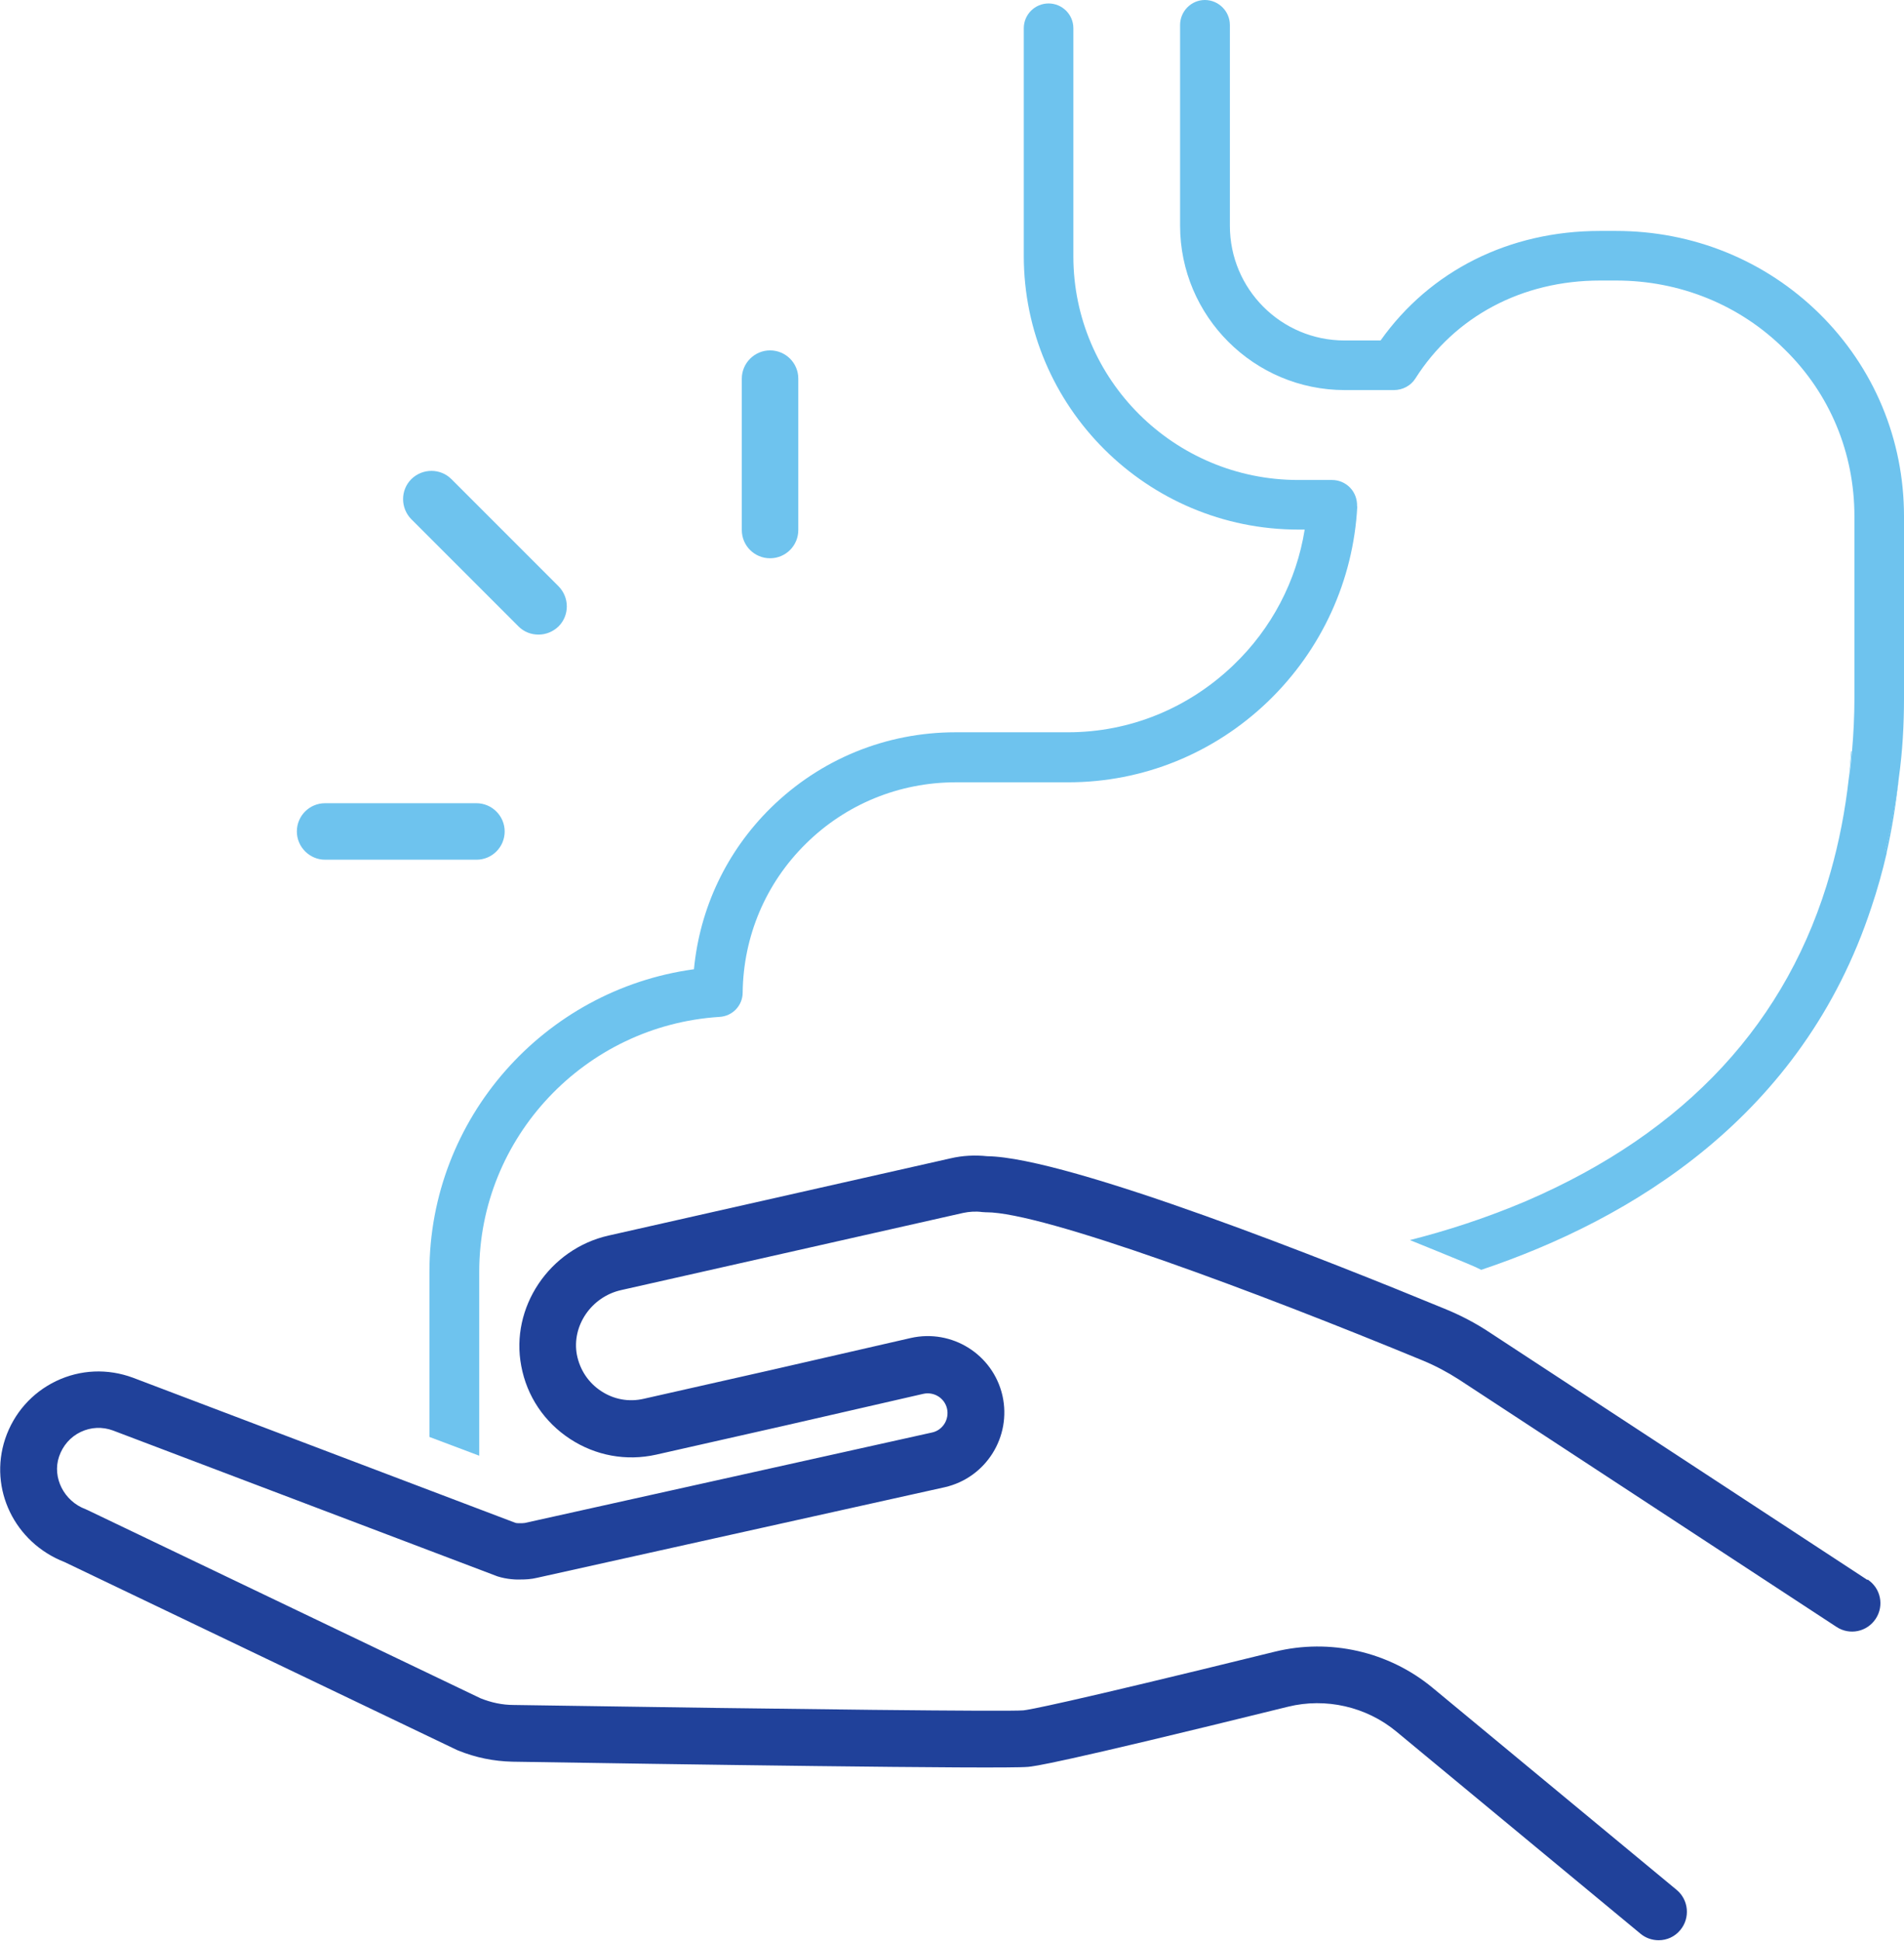 <?xml version="1.0" encoding="UTF-8"?>
<svg id="Layer_2" data-name="Layer 2" xmlns="http://www.w3.org/2000/svg" viewBox="0 0 88.32 90">
  <defs>
    <style>
      .cls-1 {
        fill: #20419a;
      }

      .cls-2 {
        fill: #6ec3ee;
      }
    </style>
  </defs>
  <g id="Layer_1-2" data-name="Layer 1">
    <g>
      <g>
        <path class="cls-2" d="m62.96,23.48c-.18,3.43-1.65,6.65-4.14,9.05-2.52,2.42-5.81,3.75-9.27,3.75h-5.21c-2.62,0-5.1,1.01-6.96,2.85-1.86,1.83-2.9,4.29-2.93,6.9,0,.6-.47,1.1-1.08,1.13-6.24.4-11.14,5.59-11.14,11.82v8.53l-2.31-.87v-7.66c0-7.11,5.31-13.08,12.27-14.03.27-2.83,1.51-5.46,3.56-7.48,2.3-2.26,5.34-3.51,8.58-3.51h5.21c2.87,0,5.58-1.11,7.67-3.11,1.78-1.7,2.93-3.91,3.31-6.29h-.29c-7.02,0-12.74-5.69-12.74-12.69V1.31c0-.64.52-1.15,1.15-1.15s1.15.51,1.15,1.15v10.58c0,5.72,4.68,10.37,10.43,10.37h1.57c.32,0,.62.13.84.36.22.23.33.54.32.86Z"/>
        <path class="cls-2" d="m88.32,23.95v8.44c0,1.24-.07,2.47-.24,3.69-.14,1.15-.35,2.29-.64,3.4.03.03.06.05.08.07-.2.87-.44,1.72-.71,2.52-3.2,9.73-11.16,14.49-18.1,16.82-.26-.13-.54-.25-.81-.36-.81-.33-1.65-.68-2.5-1.02,1.7-.43,3.53-1.02,5.37-1.8,7.44-3.2,12.19-8.33,14.15-15.29.39-1.38.67-2.81.84-4.33.07-.42.11-.83.15-1.26.07-.81.11-1.63.11-2.45v-8.44c0-2.94-1.14-5.69-3.24-7.74-2.08-2.07-4.87-3.19-7.81-3.19h-.75c-3.61,0-6.74,1.66-8.57,4.55-.21.33-.59.53-.99.53h-2.28c-4.21,0-7.64-3.42-7.64-7.63V1.16c0-.64.52-1.16,1.15-1.16s1.16.52,1.16,1.16v9.31c0,2.94,2.38,5.32,5.32,5.32h1.67c2.3-3.24,5.97-5.08,10.17-5.08h.75c3.57,0,6.92,1.36,9.44,3.84,2.53,2.5,3.92,5.83,3.92,9.4Z"/>
        <g>
          <path class="cls-2" d="m57.6,58.77h0s-.04,0-.06,0h.06Z"/>
          <path class="cls-2" d="m85.9,34.84c-.04.42-.09.84-.15,1.25.05-.42.09-.83.12-1.25h.03Z"/>
          <path class="cls-2" d="m88.08,36.08c-.13,1.22-.32,2.38-.57,3.48-.02-.02-.06-.05-.08-.07.29-1.12.5-2.26.65-3.41Z"/>
        </g>
      </g>
      <path class="cls-1" d="m57.6,58.78s-.04,0-.06,0h.06Z"/>
      <path class="cls-1" d="m86.62,73.27l-17.51-11.47c-.66-.44-1.37-.81-2.11-1.11-5.14-2.12-17.42-7.02-21.21-7.07-.57-.06-1.15-.03-1.7.1l-15.86,3.58c-2.75.62-4.57,3.34-4.05,6.05.26,1.4,1.07,2.6,2.26,3.38,1.19.78,2.61,1.04,4,.73l5.89-1.33,6.5-1.49c.5-.11.99.2,1.1.69.11.5-.2.99-.68,1.1l-18.91,4.2c-.06.01-.17.01-.21.01-.02,0-.04,0-.06,0-.02,0-.12,0-.17-.02l-17.74-6.73c-1.17-.43-2.43-.38-3.56.16-1.12.54-1.96,1.49-2.36,2.68-.77,2.32.44,4.81,2.75,5.71l18.19,8.71s.05.02.07.03c.81.33,1.65.5,2.52.52,6.8.11,22.75.35,23.92.24.29-.03,1.16-.1,12.06-2.79,1.75-.43,3.63,0,5.02,1.15l11.33,9.38c.24.2.54.3.84.3.38,0,.75-.16,1.01-.48.46-.56.38-1.39-.17-1.85l-11.33-9.38c-2.03-1.68-4.76-2.3-7.32-1.67-9.92,2.44-11.44,2.7-11.66,2.72-.76.06-10.04-.04-23.64-.25-.53,0-1.04-.11-1.54-.31l-18.21-8.72s-.07-.03-.11-.05c-1-.37-1.56-1.47-1.23-2.44.17-.5.52-.91,1-1.14.48-.23,1.01-.25,1.5-.07l17.77,6.74s.03.01.05.02c.46.15.92.16,1.1.15.21,0,.47-.01.76-.08l18.91-4.2c1.91-.44,3.1-2.34,2.67-4.25-.44-1.91-2.34-3.1-4.25-2.67l-6.5,1.49-5.89,1.33c-.69.16-1.39.03-1.98-.36-.59-.39-.98-.98-1.12-1.68-.25-1.34.67-2.69,2.05-3l15.87-3.58c.29-.06.58-.08.88-.04.05,0,.11.01.16.01,0,0,.02,0,.03,0,2.65,0,12.56,3.7,20.26,6.88.58.24,1.14.54,1.67.88l17.51,11.47c.61.4,1.42.23,1.82-.38.4-.61.23-1.42-.38-1.82Z"/>
      <g>
        <path class="cls-2" d="m35.72,25.89c.73,0,1.31-.59,1.31-1.31v-7.02c0-.73-.59-1.31-1.31-1.31s-1.31.59-1.31,1.31v7.02c0,.73.59,1.31,1.31,1.31Z"/>
        <path class="cls-2" d="m15.08,39.87h7.02c.73,0,1.31-.59,1.31-1.31s-.59-1.31-1.31-1.31h-7.02c-.73,0-1.31.59-1.31,1.31s.59,1.31,1.31,1.31Z"/>
        <path class="cls-2" d="m24.05,29.05c.26.26.59.38.93.38s.67-.13.93-.38c.51-.51.51-1.34,0-1.86l-4.97-4.97c-.51-.51-1.34-.51-1.86,0-.51.51-.51,1.34,0,1.86l4.97,4.97Z"/>
      </g>
    </g>
  </g>
</svg>